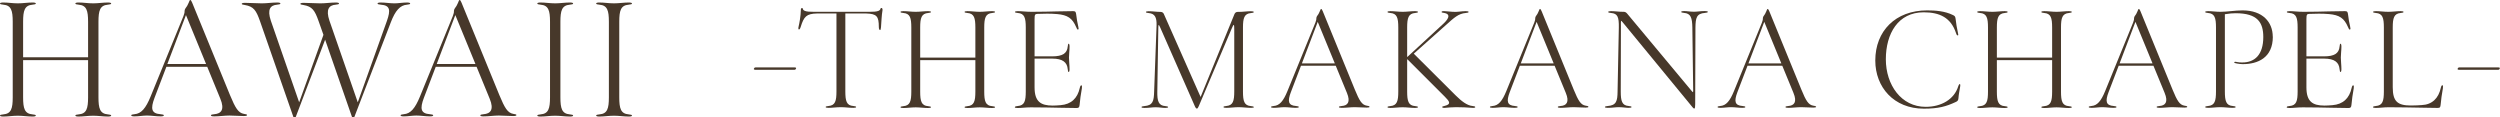 <?xml version="1.0" encoding="UTF-8"?>
<svg id="_レイヤー_2" data-name="レイヤー 2" xmlns="http://www.w3.org/2000/svg" viewBox="0 0 298.58 14">
  <defs>
    <style>
      .cls-1 {
        fill: #47382a;
      }
    </style>
  </defs>
  <g id="_レイヤー_1-2" data-name="レイヤー 1">
    <g>
      <path class="cls-1" d="m13.28,13.8c0,.08-.14.12-.4.12-.58,0-1.16-.1-1.74-.1-.64,0-1.16.1-1.74.1-.26,0-.4-.04-.4-.12s.14-.12.4-.14c.94-.08,1.12-.7,1.12-2.04v-4.44H2.76v4.44c0,1.34.18,1.96,1.12,2.04.26.02.4.06.4.14s-.14.12-.4.12c-.58,0-1.16-.1-1.74-.1-.64,0-1.16.1-1.74.1-.26,0-.4-.04-.4-.12s.14-.12.4-.14c.94-.08,1.12-.7,1.12-2.04V2.6C1.52,1.26,1.34.64.4.56c-.26-.02-.4-.06-.4-.14s.14-.12.4-.12c.58,0,1.1.1,1.74.1.58,0,1.16-.1,1.74-.1.26,0,.4.04.4.12s-.14.12-.4.14c-.94.08-1.12.7-1.12,2.04v4.24h7.76V2.6c0-1.34-.18-1.96-1.12-2.04-.26-.02-.4-.06-.4-.14s.14-.12.4-.12c.58,0,1.1.1,1.74.1.58,0,1.16-.1,1.74-.1.26,0,.4.04.4.12s-.14.12-.4.14c-.94.08-1.12.7-1.12,2.04v9.02c0,1.34.18,1.96,1.12,2.04.26.02.4.06.4.14Z"/>
      <path class="cls-1" d="m29.51,13.74c0,.08-.14.12-.4.12-.54,0-1.16-.06-1.7-.06-.6,0-1.22.1-1.82.1-.26,0-.4-.04-.4-.12s.14-.12.4-.14c.8-.06,1.28-.52.72-1.86l-1.56-3.8h-4.88l-1.42,3.72c-.48,1.28-.38,1.86.72,1.94.26.02.4.06.4.14s-.14.12-.4.12c-.56,0-1.06-.1-1.62-.1-.48,0-.98.1-1.48.1-.26,0-.4-.04-.4-.12s.14-.12.38-.14c.82-.06,1.36-.7,1.94-2.12l3.92-9.6c.06-.16.1-.28.12-.38.02-.22,0-.36.12-.54.14-.18.28-.4.38-.66.08-.24.14-.34.2-.34s.14.12.22.32l4.52,11.04c.64,1.54.98,2.12,1.66,2.24.24.04.38.06.38.14Zm-4.9-6.1l-2.4-5.84-2.22,5.84h4.62Z"/>
      <path class="cls-1" d="m48.99.42c0,.08-.14.12-.38.14-.82.06-1.4.7-1.94,2.12l-4.36,11.32h-.26l-3.22-9.26-3.52,9.26h-.26l-4-11.48c-.46-1.3-.76-1.74-1.8-1.92-.24-.04-.38-.06-.38-.14s.14-.12.4-.12c.54,0,1.46.06,2,.06.6,0,1.22-.1,1.82-.1.26,0,.4.04.4.12s-.14.12-.4.14c-.8.06-1.2.56-.74,1.92l3.38,9.74,2.9-8.06-.58-1.64c-.46-1.3-.76-1.74-1.8-1.92-.24-.04-.38-.06-.38-.14s.14-.12.4-.12c.54,0,1.46.06,2,.06.6,0,1.22-.1,1.82-.1.26,0,.4.04.4.12s-.14.12-.4.14c-.8.06-1.2.56-.74,1.92l3.38,9.74,3.48-9.72c.46-1.3.38-1.86-.72-1.94-.26-.02-.4-.06-.4-.14s.14-.12.4-.12c.56,0,1.06.1,1.62.1.48,0,.98-.1,1.48-.1.26,0,.4.04.4.12Z"/>
      <path class="cls-1" d="m61.68,13.74c0,.08-.14.12-.4.12-.54,0-1.16-.06-1.7-.06-.6,0-1.22.1-1.82.1-.26,0-.4-.04-.4-.12s.14-.12.4-.14c.8-.06,1.28-.52.72-1.86l-1.56-3.8h-4.88l-1.42,3.72c-.48,1.28-.38,1.86.72,1.94.26.02.4.06.4.14s-.14.12-.4.12c-.56,0-1.06-.1-1.62-.1-.48,0-.98.1-1.48.1-.26,0-.4-.04-.4-.12s.14-.12.38-.14c.82-.06,1.36-.7,1.94-2.12l3.92-9.6c.06-.16.1-.28.12-.38.02-.22,0-.36.12-.54.14-.18.28-.4.38-.66.08-.24.14-.34.2-.34s.14.12.22.32l4.52,11.04c.64,1.54.98,2.12,1.66,2.24.24.04.38.06.38.14Zm-4.9-6.1l-2.4-5.84-2.22,5.84h4.62Z"/>
      <path class="cls-1" d="m68.45,13.8c0,.08-.14.12-.4.12-.58,0-1.16-.1-1.74-.1-.64,0-1.16.1-1.74.1-.26,0-.4-.04-.4-.12s.14-.12.4-.14c.94-.08,1.12-.7,1.12-2.04V2.6c0-1.34-.18-1.96-1.12-2.04-.26-.02-.4-.06-.4-.14s.14-.12.4-.12c.58,0,1.1.1,1.74.1.58,0,1.16-.1,1.74-.1.26,0,.4.04.4.12s-.14.12-.4.14c-.94.08-1.12.7-1.12,2.04v9.02c0,1.34.18,1.96,1.12,2.04.26.02.4.06.4.14Z"/>
      <path class="cls-1" d="m75.48,13.8c0,.08-.14.12-.4.12-.58,0-1.16-.1-1.74-.1-.64,0-1.16.1-1.74.1-.26,0-.4-.04-.4-.12s.14-.12.4-.14c.94-.08,1.12-.7,1.12-2.04V2.6c0-1.34-.18-1.96-1.12-2.04-.26-.02-.4-.06-.4-.14s.14-.12.4-.12c.58,0,1.1.1,1.74.1.58,0,1.16-.1,1.74-.1.26,0,.4.04.4.12s-.14.12-.4.14c-.94.08-1.12.7-1.12,2.04v9.02c0,1.34.18,1.96,1.12,2.04.26.02.4.06.4.14Z"/>
      <path class="cls-1" d="m90.05,8.19c.05-.14.14-.14.27-.14h4.5c.19,0,.31.02.25.14-.05.14-.14.15-.27.15h-4.5c-.19,0-.31-.03-.26-.15Z"/>
      <path class="cls-1" d="m105.41,1.14c-.14.87-.12,1.33-.19,2.11-.02.2-.05.36-.12.34-.08-.02-.14-.14-.14-.36,0-1.28-.24-1.58-1.5-1.62h-2.5v9.32c0,1.14.15,1.67.95,1.73.22.02.34.05.34.12s-.12.1-.34.1c-.49,0-.99-.08-1.48-.08-.54,0-.99.08-1.48.08-.22,0-.34-.03-.34-.1s.12-.1.34-.12c.8-.07.95-.59.95-1.73V1.61h-2.33c-1.26.03-1.56.37-1.94,1.6-.07.22-.14.32-.22.31-.07-.02-.08-.15-.03-.36.1-.42.25-1.22.27-2.02,0-.2.2-.26.24-.07.08.42,1.16.32,1.68.34h5.88c.53-.02,1.61.08,1.7-.34.03-.19.27-.14.24.07Z"/>
      <path class="cls-1" d="m118.84,12.8c0,.07-.12.1-.34.1-.49,0-.99-.08-1.48-.08-.54,0-.99.08-1.48.08-.22,0-.34-.03-.34-.1s.12-.1.34-.12c.8-.07.95-.59.95-1.73v-3.77h-6.59v3.77c0,1.14.15,1.67.95,1.73.22.02.34.05.34.12s-.12.1-.34.1c-.49,0-.99-.08-1.48-.08-.54,0-.99.08-1.48.08-.22,0-.34-.03-.34-.1s.12-.1.34-.12c.8-.07.95-.59.95-1.73V3.28c0-1.14-.15-1.67-.95-1.73-.22-.02-.34-.05-.34-.12s.12-.1.34-.1c.49,0,.93.08,1.48.08.49,0,.99-.08,1.48-.08.22,0,.34.03.34.1s-.12.1-.34.12c-.8.07-.95.6-.95,1.73v3.6h6.59v-3.6c0-1.14-.15-1.67-.95-1.73-.22-.02-.34-.05-.34-.12s.12-.1.34-.1c.49,0,.94.08,1.48.08.49,0,.99-.08,1.48-.08.22,0,.34.03.34.1s-.12.1-.34.12c-.8.07-.95.6-.95,1.73v7.67c0,1.14.15,1.67.95,1.73.22.02.34.05.34.12Z"/>
      <path class="cls-1" d="m121.22,12.78c0-.07.12-.1.34-.12.8-.07.95-.59.95-1.73V3.28c0-1.14-.15-1.67-.95-1.73-.22-.02-.34-.05-.34-.12s.12-.1.34-.1c.49,0,.95.08,1.65.08,1.34,0,2.11-.03,3.04-.05.87-.02,1.39-.03,1.92-.03.29,0,.32.12.36.39.05.49.15,1.02.25,1.45.05.2.07.34-.03.36-.08.02-.14-.08-.22-.29-.46-1.07-1.02-1.45-2.28-1.56-.77-.07-1.67-.05-2.35-.02-.27.02-.34.05-.34.63v4.44h2.12c1.22,0,1.77-.36,1.84-1.17.02-.22.05-.34.12-.34.05,0,.1.12.1.34,0,.49-.07.9-.07,1.31s.07.9.07,1.39c0,.22-.05.34-.1.34-.07,0-.1-.12-.12-.34-.07-.82-.61-1.26-1.84-1.26h-2.12v3.43c0,1.7.73,2.18,2.16,2.18.25,0,.61-.02.95-.05,1.26-.1,2.02-.82,2.29-2.06.05-.22.12-.32.2-.31.07.02.08.15.05.36-.15.94-.2,1.16-.27,1.96-.03.31-.1.39-.36.39-.53,0-1.05-.02-1.92-.03-.85-.02-2.41-.05-3.54-.05-.65,0-1.09.08-1.58.08-.22,0-.34-.03-.34-.1Z"/>
      <path class="cls-1" d="m149.76,12.78c0,.07-.12.1-.34.1-.49,0-.99-.08-1.48-.08-.54,0-.99.08-1.48.08-.22,0-.34-.03-.34-.1s.12-.1.34-.12c.8-.07.95-.59.95-1.73V3.5c0-.66-.05-.7-.31-.08l-3.93,9.26c-.07.17-.15.29-.22.29s-.17-.1-.24-.27l-4.15-9.43c-.17-.39-.22-.37-.22.05l-.12,7.62c-.02,1.14.15,1.67.95,1.73.22.02.34.05.34.12s-.12.1-.34.1c-.36,0-.68-.08-1.16-.08-.44,0-.76.08-1.34.08-.22,0-.34-.03-.34-.1s.12-.1.34-.12c1.02-.08,1.14-.59,1.17-1.73l.29-7.9c.03-.97-.2-1.41-.93-1.48-.22-.02-.34-.05-.34-.12s.12-.1.34-.1c.49,0,.93.08,1.39.08.19,0,.34.08.41.25l4.39,9.91,4.04-9.89c.07-.17.2-.27.39-.27h.1c.54,0,.99-.08,1.48-.08.22,0,.34.03.34.1s-.12.1-.34.12c-.8.07-.95.6-.95,1.73v7.65c0,1.14.15,1.67.95,1.73.22.02.34.05.34.12Z"/>
      <path class="cls-1" d="m163.58,12.75c0,.07-.12.1-.34.1-.46,0-.99-.05-1.44-.05-.51,0-1.04.08-1.55.08-.22,0-.34-.03-.34-.1s.12-.1.34-.12c.68-.05,1.09-.44.61-1.58l-1.33-3.23h-4.15l-1.21,3.16c-.41,1.09-.32,1.58.61,1.65.22.02.34.05.34.12s-.12.1-.34.1c-.48,0-.9-.08-1.38-.08-.41,0-.83.08-1.26.08-.22,0-.34-.03-.34-.1s.12-.1.32-.12c.7-.05,1.16-.59,1.65-1.8l3.33-8.16c.05-.14.08-.24.1-.32.02-.19,0-.31.1-.46.12-.15.24-.34.32-.56.07-.2.12-.29.17-.29s.12.1.19.27l3.84,9.38c.54,1.31.83,1.8,1.41,1.9.2.03.32.05.32.12Zm-4.16-5.18l-2.04-4.96-1.89,4.96h3.93Z"/>
      <path class="cls-1" d="m176.2,12.78c0,.07-.12.12-.34.1-.63-.05-1.28-.08-1.97-.08-.49,0-.97.05-1.31.08-.22.02-.34-.03-.34-.1s.12-.08.32-.14c.8-.2.56-.53,0-1.09l-4.47-4.47-.03.02v3.84c0,1.14.15,1.67.95,1.73.22.02.34.05.34.12s-.12.1-.34.1c-.49,0-.99-.08-1.48-.08-.54,0-.99.08-1.48.08-.22,0-.34-.03-.34-.1s.12-.1.34-.12c.8-.07.95-.59.95-1.73V3.28c0-1.14-.15-1.67-.95-1.73-.22-.02-.34-.05-.34-.12s.12-.1.34-.1c.49,0,.93.08,1.48.08.49,0,.99-.08,1.48-.08.22,0,.34.03.34.1s-.12.1-.34.12c-.8.07-.95.6-.95,1.73v3.54l4.33-3.99c.82-.77.73-1.17.12-1.28-.22-.03-.34-.05-.34-.12s.12-.12.34-.1l1,.08c.51.05,1.04-.08,1.55-.08.22,0,.34.03.34.1s-.12.1-.34.12c-.87.07-1.41.58-2.28,1.36l-3.93,3.5,5,4.98c.68.68,1.38,1.22,2.02,1.27.2.02.32.05.32.12Z"/>
      <path class="cls-1" d="m189.72,12.75c0,.07-.12.1-.34.1-.46,0-.99-.05-1.44-.05-.51,0-1.04.08-1.55.08-.22,0-.34-.03-.34-.1s.12-.1.34-.12c.68-.05,1.09-.44.61-1.58l-1.33-3.23h-4.15l-1.21,3.16c-.41,1.09-.32,1.58.61,1.65.22.02.34.05.34.12s-.12.1-.34.1c-.48,0-.9-.08-1.38-.08-.41,0-.83.08-1.26.08-.22,0-.34-.03-.34-.1s.12-.1.32-.12c.7-.05,1.16-.59,1.65-1.8l3.33-8.16c.05-.14.08-.24.1-.32.02-.19,0-.31.1-.46.12-.15.24-.34.32-.56.07-.2.12-.29.17-.29s.12.1.19.27l3.84,9.38c.54,1.31.83,1.8,1.41,1.9.2.03.32.05.32.12Zm-4.16-5.18l-2.04-4.96-1.89,4.96h3.93Z"/>
      <path class="cls-1" d="m202.12,12.78l-8.33-10.13c-.24-.27-.2-.29-.2.63l-.02,7.65c0,1.14.15,1.67.95,1.73.22.02.34.05.34.12s-.12.1-.34.1c-.36,0-.68-.08-1.19-.08-.41,0-.73.08-1.31.08-.22,0-.34-.03-.34-.1s.12-.1.34-.12c1.02-.08,1.16-.59,1.17-1.73l.15-7.65c.02-1.24-.14-1.67-.93-1.73-.22-.02-.34-.05-.34-.12s.12-.1.34-.1c.49,0,.93.08,1.44.08h.08c.17,0,.29.08.41.22l7.68,9.21c.19.22.2.24.2-.07l-.1-7.5c-.02-1.14-.19-1.67-.99-1.73-.22-.02-.34-.05-.34-.12s.12-.1.34-.1c.36,0,.68.08,1.19.08.41,0,.73-.08,1.31-.08.22,0,.34.03.34.1s-.12.1-.34.12c-1.02.08-1.12.6-1.14,1.73l-.03,9.18c0,.29-.02.51-.1.51-.1,0-.15-.07-.25-.19Z"/>
      <path class="cls-1" d="m216.91,12.75c0,.07-.12.1-.34.1-.46,0-.99-.05-1.44-.05-.51,0-1.04.08-1.55.08-.22,0-.34-.03-.34-.1s.12-.1.34-.12c.68-.05,1.09-.44.61-1.58l-1.33-3.23h-4.15l-1.21,3.16c-.41,1.09-.32,1.58.61,1.65.22.02.34.05.34.12s-.12.1-.34.1c-.48,0-.9-.08-1.38-.08-.41,0-.83.08-1.26.08-.22,0-.34-.03-.34-.1s.12-.1.32-.12c.7-.05,1.16-.59,1.65-1.8l3.33-8.16c.05-.14.08-.24.1-.32.02-.19,0-.31.1-.46.12-.15.24-.34.32-.56.07-.2.12-.29.17-.29s.12.1.19.27l3.84,9.38c.54,1.31.83,1.8,1.41,1.9.2.03.32.05.32.12Zm-4.16-5.18l-2.04-4.96-1.89,4.96h3.93Z"/>
      <path class="cls-1" d="m223.97,7.22c0-3.5,2.4-5.98,6.19-5.98.95,0,2.11.07,3.09.56.2.1.27.15.31.44.08.68.14,1.02.27,1.62.05.24.07.34.02.36-.12.05-.17-.07-.24-.27-.61-1.85-1.96-2.48-3.86-2.48-3.06,0-4.52,2.55-4.52,5.61s1.84,5.68,4.76,5.68c1.87,0,3.4-.9,3.88-2.43.07-.22.15-.31.2-.29.05,0,.07.14.03.34-.08.49-.17.92-.2,1.36-.02.29-.14.36-.36.46-1.1.51-2.02.78-3.77.78-3.59,0-5.8-2.57-5.8-5.75Z"/>
      <path class="cls-1" d="m247.44,12.8c0,.07-.12.1-.34.1-.49,0-.99-.08-1.48-.08-.54,0-.99.08-1.48.08-.22,0-.34-.03-.34-.1s.12-.1.34-.12c.8-.07.95-.59.95-1.73v-3.77h-6.6v3.77c0,1.14.15,1.67.95,1.73.22.02.34.05.34.12s-.12.1-.34.1c-.49,0-.99-.08-1.48-.08-.54,0-.99.08-1.48.08-.22,0-.34-.03-.34-.1s.12-.1.34-.12c.8-.07.95-.59.95-1.73V3.28c0-1.14-.15-1.67-.95-1.73-.22-.02-.34-.05-.34-.12s.12-.1.34-.1c.49,0,.93.08,1.48.08.49,0,.99-.08,1.48-.08.22,0,.34.03.34.1s-.12.1-.34.12c-.8.07-.95.6-.95,1.73v3.6h6.6v-3.6c0-1.14-.15-1.67-.95-1.73-.22-.02-.34-.05-.34-.12s.12-.1.34-.1c.49,0,.93.08,1.48.08.49,0,.99-.08,1.48-.08.22,0,.34.03.34.1s-.12.1-.34.12c-.8.07-.95.6-.95,1.73v7.67c0,1.14.15,1.67.95,1.73.22.02.34.05.34.12Z"/>
      <path class="cls-1" d="m261.24,12.75c0,.07-.12.1-.34.1-.46,0-.99-.05-1.44-.05-.51,0-1.04.08-1.55.08-.22,0-.34-.03-.34-.1s.12-.1.34-.12c.68-.05,1.09-.44.61-1.58l-1.33-3.23h-4.15l-1.21,3.16c-.41,1.09-.32,1.58.61,1.65.22.02.34.05.34.12s-.12.1-.34.1c-.48,0-.9-.08-1.38-.08-.41,0-.83.08-1.26.08-.22,0-.34-.03-.34-.1s.12-.1.32-.12c.7-.05,1.16-.59,1.65-1.8l3.33-8.16c.05-.14.08-.24.1-.32.02-.19,0-.31.1-.46.12-.15.24-.34.32-.56.07-.2.12-.29.17-.29s.12.1.19.27l3.84,9.38c.54,1.31.83,1.8,1.41,1.9.2.03.32.05.32.12Zm-4.16-5.18l-2.04-4.96-1.89,4.96h3.93Z"/>
      <path class="cls-1" d="m271.45,4.38c0,2.52-1.8,3.28-3.59,3.28-.22,0-.48-.03-.68-.07-.24-.03-.36-.08-.34-.15.02-.07.14-.08.34-.03.22.05.42.05.63.05,1.48,0,2.5-.92,2.5-3.04,0-1.73-.68-2.84-3.3-2.84-.39,0-.71.03-1.29.12v9.23c0,1.14.15,1.67.95,1.73.22.02.34.05.34.12s-.12.1-.34.1c-.49,0-.99-.08-1.48-.08-.54,0-.99.08-1.48.08-.22,0-.34-.03-.34-.1s.12-.1.34-.12c.8-.07.95-.59.95-1.73V3.28c0-1.14-.15-1.67-.95-1.73-.22-.02-.34-.05-.34-.12s.12-.1.34-.1c.49,0,.93.08,1.48.08.85,0,1.72-.17,2.65-.17,2.4,0,3.6,1.41,3.6,3.14Z"/>
      <path class="cls-1" d="m273.12,12.78c0-.07.12-.1.34-.12.8-.07.95-.59.95-1.73V3.28c0-1.14-.15-1.67-.95-1.73-.22-.02-.34-.05-.34-.12s.12-.1.34-.1c.49,0,.95.08,1.65.08,1.34,0,2.11-.03,3.04-.05.87-.02,1.39-.03,1.92-.03.29,0,.32.12.36.39.05.49.15,1.02.25,1.45.05.2.07.34-.03.36-.08.02-.14-.08-.22-.29-.46-1.07-1.02-1.45-2.28-1.56-.77-.07-1.67-.05-2.35-.02-.27.02-.34.05-.34.63v4.44h2.12c1.22,0,1.77-.36,1.84-1.17.02-.22.05-.34.12-.34.05,0,.1.12.1.34,0,.49-.07.9-.07,1.31s.07.9.07,1.39c0,.22-.05.34-.1.34-.07,0-.1-.12-.12-.34-.07-.82-.61-1.26-1.84-1.26h-2.12v3.43c0,1.7.73,2.18,2.16,2.18.25,0,.61-.02.95-.05,1.26-.1,2.02-.82,2.29-2.06.05-.22.12-.32.2-.31.07.02.08.15.05.36-.15.94-.2,1.16-.27,1.96-.03.31-.1.39-.36.39-.53,0-1.05-.02-1.92-.03-.85-.02-2.41-.05-3.54-.05-.65,0-1.09.08-1.58.08-.22,0-.34-.03-.34-.1Z"/>
      <path class="cls-1" d="m283.42,12.78c0-.07.12-.1.34-.12.8-.07.95-.59.95-1.73V3.28c0-1.14-.15-1.67-.95-1.73-.22-.02-.34-.05-.34-.12s.12-.1.34-.1c.49,0,.93.08,1.48.08.49,0,.99-.08,1.48-.08.22,0,.34.03.34.1s-.12.1-.34.12c-.8.07-.95.6-.95,1.73v7.14c0,1.7.58,2.18,2.16,2.18.59,0,.97-.03,1.29-.05,1.26-.05,2.02-.82,2.29-2.06.05-.22.12-.32.2-.31.07.02.08.15.05.36-.15.94-.2,1.16-.27,1.96-.03.31-.08.39-.36.39-.53,0-1.05-.02-1.92-.03-.92-.02-2.75-.05-3.72-.05h-.26c-.54,0-.99.08-1.48.08-.22,0-.34-.03-.34-.1Z"/>
      <path class="cls-1" d="m293.53,8.19c.05-.14.14-.14.27-.14h4.5c.19,0,.31.02.25.14-.05.14-.14.15-.27.15h-4.5c-.19,0-.31-.03-.26-.15Z"/>
    </g>
  </g>
</svg>